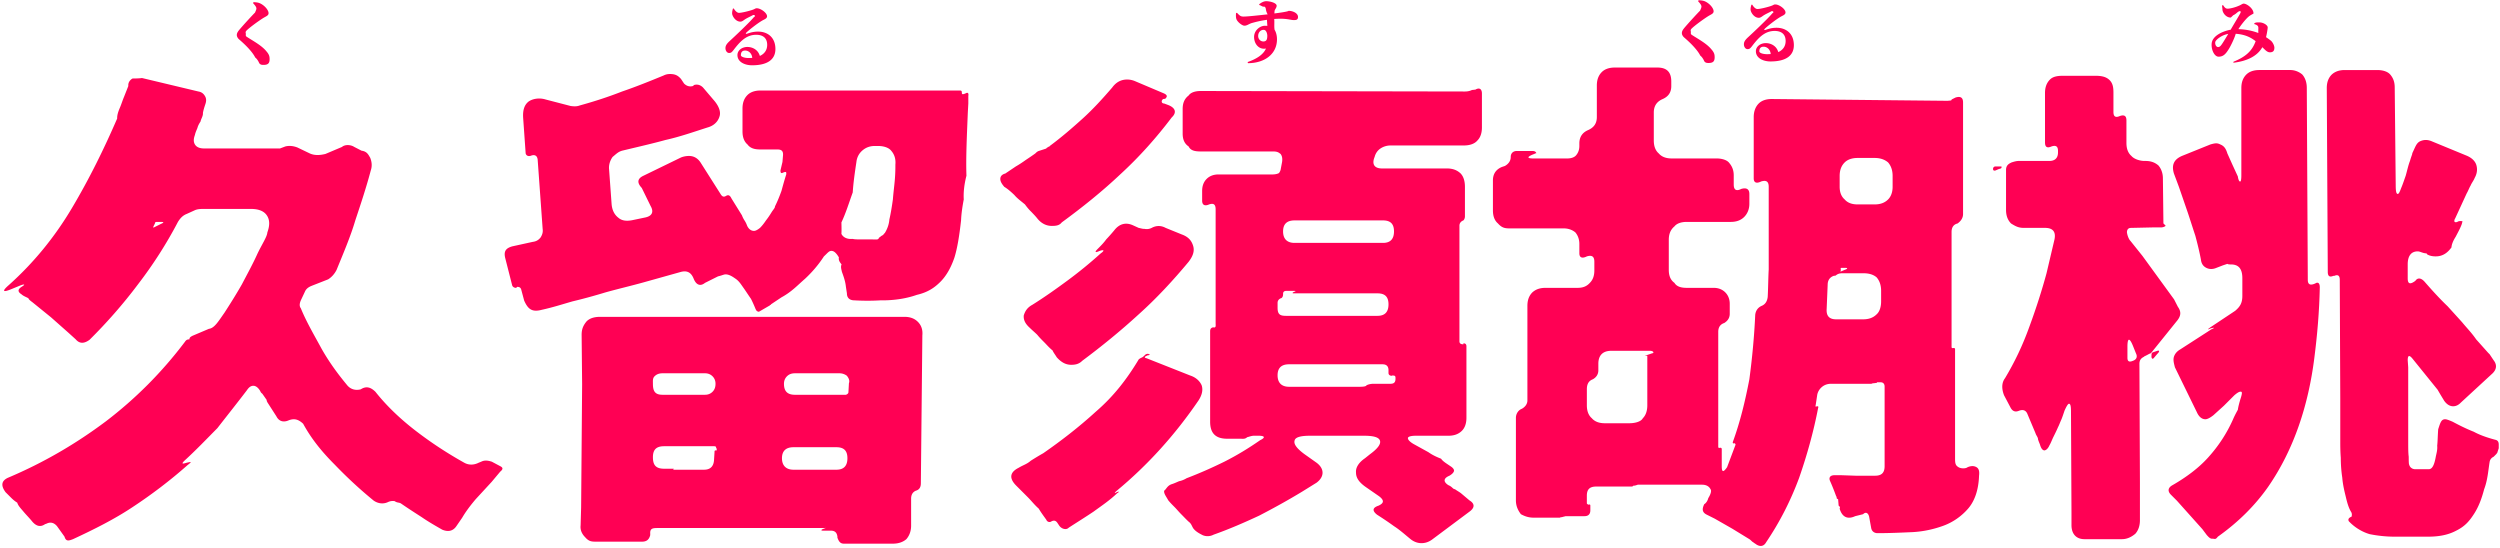 <svg xmlns="http://www.w3.org/2000/svg" width="1301" height="285"><path fill-rule="evenodd" fill="#FF0054" d="M1280.534 209.601c-1.3 1.3-2.6 1.82-3.899 1.82-1.82 0-3.38-1.04-4.68-2.86-.78-1.3-2.08-3.38-3.405-5.72l-13.235-16.38c-1.56-1.82-2.34-1.56-2.34 1.04l.26 3.64v38.739c0 3.38 0 5.98.26 7.8 0 1.82 0 3.92.26 4.16.395 1.56 1.795 2.34 3.12 2.34h7.02c1.82 0 2.86-2.08 3.64-6.24.26-1.56 1.015-3.64.78-5.98.26-2.34.26-5.2.52-8.58 1.115-3.38 1.56-5.2 3.64-5.2.78 0 2.08.52 3.899 1.3 3.38 1.82 7.02 3.64 10.966 5.2 3.334 1.82 7.234 3.12 11.134 4.16 1.3.26 1.82 1.04 1.866 2.34v2.08l-.826 2.54c0-.2-.26.32-.52.58l-1.3 1.3c-1.04.52-1.82 1.3-2.08 2.6-.78 4.94-1.074 9.62-2.86 14.3-1.3 4.939-2.86 9.099-5.2 12.739-2.34 3.64-4.614 6.5-9.36 8.84-3.899 2.08-8.579 3.12-14.559 3.12h-17.68c-4.42 0-8.84-.52-12.74-1.3-3.665-1.04-7.799-3.38-10.919-6.76-.52-1.04.064-1.82 1.464-2.34.096-.52.356-1.3-.164-2.34-1.3-2.08-2.08-4.68-2.86-8.059-.78-3.12-1.56-6.5-1.82-9.88-.52-3.38-.78-7.02-.78-10.4-.26-3.38-.26-6.24-.26-8.58V207.1l-.26-61.458c0-2.34-1.04-2.86-2.86-2.08h-.52c-1.82.78-2.86.26-2.86-2.08l-.52-95.678c0-2.86.78-5.2 2.6-7.02 1.704-1.56 3.9-2.34 6.76-2.34h16.899c2.86 0 5.435.78 6.76 2.34 1.56 1.82 2.34 3.9 2.34 6.76l.52 50.959c0 2.86.26 4.42 1.04 4.42.575 0 1.04-1.04 1.82-3.12.78-1.82 1.56-4.16 2.34-6.373.78-2.727 1.3-5.327 2.215-7.667.645-2.34 1.4-3.9 1.165-3.933 1.635-3.347 2.08-5.167 3.9-6.207 2.135-1.04 4.16-1.04 6.5 0l17.679 7.28c2.6 1.04 4.42 2.6 5.2 4.68.78 2.34.52 4.68-.78 7.02-.474 1.3-1.56 2.6-2.08 3.9-.78 1.3-1.3 2.86-2.08 4.16l-5.98 13c-.52.78-.52 1.56-.26 1.82s1.04.26 1.82-.26c.906-.26 1.56-.26 2.306 0-.226.26-.226 1.04-.746 2.197-.654 1.702-1.82 3.782-2.86 5.8-1.04 1.622-2.08 3.702-2.184 5.522-2.235 3.12-4.835 4.68-8.215 4.68-1.56 0-3.12-.26-4.42-1.04l-.365-.52c-1.975-.042-3.275-1.04-4.575-1.04-3.38 0-5.2 2.34-5.2 6.76v7.28c0 2.86 1.175 3.38 3.975 1.3 1.225-1.82 3.045-1.56 4.865.52 3.64 4.16 7.54 8.518 11.96 12.74 2.599 2.86 5.199 5.719 7.539 8.319 2.34 2.86 4.94 5.46 7.28 8.869l6.24 6.991.78.78 2.08 3.12c1.82 2.34 1.56 4.68-.52 6.76l-16.64 15.34zm-84.238 11.959c-3.9 11.18-9.1 21.84-15.859 31.64-6.76 9.699-15.6 18.539-26.26 26.079-1.04 1.311-1.207 1.3-2.607 1.04-1.4.271-2.333-1.04-3.113-1.82l-2.34-3.12-13.259-14.82-3.12-3.119c-1.82-1.82-1.56-3.64.78-4.94 7.279-4.16 13.852-9.1 18.719-14.56a74.408 74.408 0 0012.74-19.5c.78-1.82 1.3-2.84 2.593-5.2.267-1.819.787-3.639 1.307-5.459.78-2.34 1.04-3.64.52-3.9-.78-.26-1.82.26-3.64 1.82l-5.46 5.46-5.46 4.939c-1.667 1.3-3.12 2.08-4.16 2.08-1.82 0-3.38-1.3-4.42-3.64l-11.439-23.399c-.438-1.82-1.04-3.64-.52-5.46.52-1.56 1.56-2.86 3.379-3.9l16.12-10.4c1.82-.78 1.82-1.04-.26-.52-1.82.78-2.08.78-.26-.52l12.893-8.579c2.447-2.08 3.747-3.942 3.747-7.8v-9.1c0-5.2-2.08-7.242-5.98-7.242-.78 0-1.3 0-1.82-.298l-2.34.78-3.38 1.3c-1.82.78-3.64.78-5.2 0s-2.6-2.08-2.86-4.42c-.78-4.16-1.82-8.32-2.86-12.22-1.3-3.9-2.6-8.059-3.9-11.959l-4.679-13.573-2.6-6.967c-1.3-4.42 0-7.28 4.159-9.1l14.82-5.98c2.693-.78 3.64-.78 5.2 0 1.893.78 2.86 2.08 3.64 4.647l2.6 5.8 2.853 6.193c.267 1.82.787 2.86 1.307 2.6.26 0 .52-1.04.52-3.12V45.804c0-2.86.78-5.2 2.6-7.02 1.56-1.56 3.9-2.34 6.76-2.34h16.203c1.996 0 4.336.78 6.156 2.34 1.56 1.82 2.34 4.16 2.34 7.02l.52 99.838c0 2.34 1.184 3.12 3.984 1.82 1.216-.78 2.256-.26 2.256 2.08-.26 12.678-1.3 24.699-2.86 36.919-1.56 12.22-4.16 23.92-8.06 35.099zm-15.045-194.332c-1.331 0-2.375-1.116-3.923-2.664-2.664 4.68-7.955 7.235-15.082 8.099l.054-.54c6.065-2.447 9.629-5.363 11.536-10.69-2.159-1.692-5.147-3.492-10.366-3.852-.81 2.88-3.132 7.343-3.888 8.387-1.62 2.556-2.915 3.528-5.039 3.528-2.16 0-3.852-3.564-3.6-6.768.288-3.995 5.544-6.479 9.899-7.271 1.872-3.239 4.679-7.811 5.075-8.711.36-.755 0-1.115-.684-.863-.935.359-1.493 1.331-2.987 2.015-.54.432-1.26 1.242-1.386 1.242-2.646 0-4.31-2.754-4.31-4.193 0-.792-.279-1.548-.099-2.196l.432-.072c.719 1.08 1.259 1.836 2.339 1.836 1.404 0 4.158-.756 5.508-1.368 1.511-.54 2.159-1.26 2.879-1.26 1.548 0 5.112 2.484 5.112 5.093 0 .234-1.62.774-2.88 1.962-1.404 1.296-3.528 3.924-5.003 6.227 4.283.144 7.523.936 10.402 2.016-.072-1.008 0-1.908 0-2.52 0-.485-.036-.971-.504-1.367-.36-.324-.864-.54-1.584-.756l-.036-.396c.756-.576 1.764-.486 2.736-.486 1.98 0 4.248 1.44 4.248 2.573 0 .684-.18 1.62-.288 2.304a30.17 30.17 0 01-.576 2.808 28.132 28.132 0 012.627 1.908c.972.899 1.764 2.627 1.728 3.671-.036 1.476-.648 2.304-2.34 2.304zm-28.436-5.327c-.18 1.619.72 2.591 1.44 2.591s1.224-.324 2.052-1.548c.863-1.259 2.375-3.779 3.275-5.291-3.383.54-6.479 2.997-6.767 4.248zm-28.017 96.441h-4.16l-11.7.26c-1.3 0-2.08.78-2.08 2.34.26 1.82 1.04 3.678 1.82 4.42l6.24 7.8 16.462 22.62 1.997 3.9c1.82 2.538 1.56 4.679-.259 7.019l-13.78 17.109c-1.04.311-2.08 1.091-3.38 1.611l-.26.26c-1.56.78-2.34 1.82-2.34 3.64l.26 61.619v19.759c0 2.86-.78 5.2-2.34 7.02-1.82 1.56-4.16 2.871-7.02 2.871h-19.499c-4.42 0-6.76-2.871-6.76-7.291v-6.5l-.26-52.519c0-2.859-.26-4.159-1.04-4.159-.52 0-1.3 1.3-2.34 3.639-.52 1.56-1.04 3.12-1.56 4.42-.609 1.3-1.3 3.22-1.82 4.16-.78 1.82-1.56 3.38-2.34 4.94-.78 1.56-1.3 3.12-2.08 4.42-.78 1.82-1.82 2.6-2.6 2.7-1.04 0-1.82-1.14-2.34-2.96-.26-.78-.78-1.82-1.04-2.86.011-1.04-1.04-2.08-1.3-3.12l-4.16-9.88c-.78-2.08-2.34-2.6-4.42-1.82-1.82.78-3.38.44-4.509-1.82l-3.291-6.239c-1.3-3.38-1.3-6.5.52-8.891 4.94-8.269 9.1-16.849 12.74-26.989 3.64-9.879 6.5-18.979 8.84-27.559l4.16-17.68c.78-3.9-.78-5.98-4.94-5.98h-10.92c-2.86 0-4.309-.78-6.76-2.302-1.82-1.857-2.6-4.197-2.6-7.057v-20.8c0-1.82.78-2.86 2.34-3.64l.52-.26c1.04-.313 2.34-.78 3.9-.78h15.86c2.86 0 4.42-1.56 4.42-4.42v-.78c0-2.34-1.04-3.12-3.38-2.34-2.34 1.04-3.38.26-3.38-2.08V48.404c0-2.86.78-5.2 2.6-7.02 1.56-1.56 3.9-1.944 6.76-1.944h16.899c2.86 0 5.2.384 7.02 1.944 2.082 1.82 2.34 4.16 2.34 7.02v9.88c0 2.34 1.04 3.12 3.38 2.08 2.34-.78 3.38 0 3.38 2.34v11.699c0 2.86.78 5.2 2.6 6.76 1.56 1.82 4.782 2.6 6.76 2.6h.52c2.86 0 4.94.78 6.76 2.34 1.56 1.82 2.34 4.197 2.34 6.76l.26 22.62v.78l1.142 1.157c0 .402-1.402.922-2.182.922zm-17.68 67.859c0 2.009 1.04 2.34 2.86 1.56 1.56-.52 2.602-1.82 1.56-3.9l-1.56-3.9c-1.82-4.42-2.86-4.16-2.86.52v5.72zm-68.638-97.498c-.78.26-1.3 0-1.3-.78s.52-1.3 1.3-1.3h1.819c1.491 0 1.3 0 1.3.26s.191.78-1.3 1.04l-1.819.78zm-14.306 176.016c-3.38 3.9-7.799 7.02-12.739 8.84-4.94 1.82-10.66 3.12-16.64 3.38-5.98.26-11.96.52-17.68.52-1.82 0-3.12-1.04-3.38-2.86l-1.04-5.72c-.52-2.08-1.82-2.6-3.145-1.289l-4.134 1.029c-3.9 1.82-6.76.52-8.06-3.9 0-.26.604-.78-.52-1.56l-.276-3.38c-.764-.26-.764-.52-.764-.78 0-.259 0-.519-.26-.779-1.04-2.86-2.08-5.46-3.12-7.8-.78-1.62-.26-3.02 2.08-3.12h3.64l7.54.26h10.139c3.38 0 4.94-1.56 4.94-4.94v-41.41c0-1.489-.78-2.269-2.08-2.269h-1.82l-.105.26c-1.455.26-1.975.26-2.235.26-.26.26-.78.26-1.04.26h-20.539c-1.82 0-3.38.52-4.68 1.56-1.3 1.04-2.34 2.6-2.6 4.42l-.78 5.2c-.26.779 0 .779.78.52.52 0 .78.259.52.779-2.34 12.22-5.72 24.44-9.88 36.4-4.42 11.959-10.14 23.139-17.159 33.539-1.3 2.34-3.38 2.6-5.72.78-.52-.26-1.04-.78-1.56-1.04-.52-.52-1.04-1.04-1.487-1.3l-8.913-5.46-9.1-5.2-4.16-2.08c-2.6-1.3-2.427-3.12-1.3-5.46 1.04-.589 1.82-1.989 2.08-3.12 1.3-2.079 1.82-3.899 1.193-4.659-.933-1.84-2.753-2.36-4.4-2.36h-33.452l-.78.26c-.78.26-1.3.26-1.56.26-.26.44-.78.44-1.04.44h-18.2c-3.38 0-4.939 1.38-4.939 4.76v3.899c0 .52.791.78 1.039.78.52-.26.78 0 .78.52v2.34c0 2.08-1.04 3.12-3.119 3.12h-9.88c.371 0-1.04.26-1.82.52-.26 0-.609 0-1.04.26h-13.52c-2.86 0-4.849-.78-6.76-1.809-1.82-2.351-2.6-4.691-2.6-7.2V217.4c0-1.8 1.04-3.9 3.12-4.68 1.82-1.04 2.86-2.599 2.86-4.31v-49.248c0-2.86.78-5.2 2.6-7.02 1.731-1.56 3.9-2.34 6.76-2.34h16.64c2.6 0 4.68-.582 6.499-2.6 1.56-1.56 2.34-3.64 2.34-6.5v-4.482c0-2.798-1.3-3.578-3.899-2.798-2.6 1.3-3.9.52-3.9-1.602v-4.898c0-2.34-.78-4.42-2.08-5.98-1.56-1.3-3.64-2.08-5.98-2.08h-27.56c-2.86 0-4.489-.042-6.76-2.599-1.819-1.56-2.599-3.9-2.599-6.76v-15.6c0-3.38 1.56-5.72 4.679-7.02l1.56-.52c1.82-1.04 3.031-2.6 3.031-4.68 0-2.08 1.4-3.12 3.209-3.12h7.8c1.3 0 2.08.26 2.34 1.267.26-.487-.349.033-1.82.553-3.12 1.3-3.12 2.08.26 2.08h17.68c1.82 0 3.731-.52 4.68-1.82 1.04-1.3 1.56-2.86 1.56-4.68v-1.3c0-3.38 1.56-5.719 4.679-7.019 2.86-1.3 4.42-3.38 4.42-6.76v-16.38c0-2.86.78-5.2 2.6-7.02 1.56-1.56 3.9-2.34 6.76-2.34h22.1c4.94 0 7.28 2.34 7.28 7.28v2.34c0 3.38-1.56 5.46-4.42 6.76-3.12 1.3-4.68 3.64-4.68 7.02v14.559c0 2.86.78 5.2 2.6 6.76 1.56 1.82 3.9 2.6 6.76 2.6h23.399c2.6 0 5.373.78 6.5 2.34 1.56 1.82 2.34 3.9 2.34 6.5v4.68c0 2.86 1.3 3.64 3.9 2.34 2.6-.78 4.233 0 4.233 2.6v5.2c0 2.86-1.113 5.2-2.673 6.76-1.82 1.82-4.16 2.6-7.02 2.6h-22.88c-2.86 0-5.199.78-6.417 2.339-2.162 1.82-2.942 4.16-2.942 7.02v15.6c0 2.86.78 5.2 2.942 6.76 1.218 2.018 3.557 2.6 6.417 2.6h14.04c2.34 0 4.42.78 5.98 2.34 1.56 1.56 2.34 3.64 2.34 5.98v5.2c0 2.079-1.04 3.639-2.86 4.778-2.08.681-3.12 2.241-3.12 4.581v59.799c0 .52.26.78 1.04.52.52 0 .78.26.78.78v8.84c0 3.12.78 3.38 2.773.52l4.4-11.7c0-.52-.413-.78-.673-.78-.52.26-.78 0-.78-.52 3.9-10.66 6.5-21.579 8.653-32.759 1.487-11.18 2.527-22.171 3.047-33.539.26-2.34 1.56-3.9 3.38-4.68 1.82-.78 2.86-2.34 3.12-4.68.26-4.94.26-9.62.52-14.3V97.23c0-2.807-1.3-3.587-3.9-2.807-2.6 1.3-3.9.52-3.9-1.593V60.884c0-2.644.78-5.2 2.6-7.02 1.56-1.56 3.9-2.34 6.759-2.34l89.699.916h2.08c.78-.136 1.975 0 1.82-.656l2.079-1.04c2.6-.78 3.9 0 3.9 2.6v57.979c0 2.08-1.04 3.64-2.86 4.977-2.08.483-3.119 2.042-3.119 4.382v59.799c0 .619.259.78 1.039.619.52 0 .78.161.78.681v57.199c0 2.62.52 3.38 1.82 4.16 1.3.78 3.706.78 4.68 0 1.82-.78 3.38-.78 4.68 0 1.3.78 1.56 2.34 1.3 4.42-.26 7.54-2.34 13.259-5.72 17.159zm-165.616-82.158h-20.02c-4.42 0-6.76 2.34-6.76 6.76v3.38c0 2.08-1.04 3.64-2.86 4.68-2.08.78-3.119 2.34-3.119 5.229v8.291c0 2.859.779 5.199 2.599 6.759 1.56 1.82 3.9 2.6 6.76 2.6h12.74c2.86 0 6.082-.78 7.02-2.6 1.56-1.56 2.34-3.9 2.34-6.759v-25.74h-1.3l3.822-1.3c1.118-.051.858-1.3-1.222-1.3zm95.678-38.999c-2.08.78-3.12 2.34-3.12 4.68l-.52 12.48c-.26 3.639 1.3 5.459 4.94 5.459h14.039c2.86 0 5.2-.78 7.02-2.599 1.56-1.362 2.34-3.9 2.34-6.76v-5.46c0-2.86-.78-5.2-2.34-7.02-1.82-1.56-4.16-2.142-7.02-2.142h-10.399c-1.3 0-2.6.062-3.9 1.22l-1.04.142zm3.9-2.34l1.82-.78c.78-.26 1.3-.52 1.3-.78s-.52-.26-1.3-.26h-1.56c-.78 0-.436.26-.436 1.04s-.604 1.04.176.78zm26.779-49.659c0-2.86-.78-5.2-2.34-7.02-1.82-1.56-4.16-2.34-7.02-2.34h-8.839c-2.86 0-5.2.78-6.76 2.34-1.82 1.82-2.6 4.16-2.6 7.02v5.667c0 2.653.78 4.993 2.6 6.553 1.56 1.82 3.9 2.6 6.76 2.6h8.839c2.86 0 5.2-.78 7.02-2.6 1.56-1.56 2.34-3.9 2.34-6.553v-5.667zM918.55 15.601c.971-.252 2.951-1.152 5.939-1.152 4.967 0 9.035 2.988 9.035 9.071 0 5.04-3.564 8.459-12.167 8.459-3.617 0-7.595-1.629-7.595-5.327 0-2.412 2.34-4.212 5.183-4.212 2.376 0 5.472 1.224 6.48 4.68 2.735-1.26 3.815-3.42 3.815-5.759 0-3.204-1.8-5.256-5.75-5.256-5.228 0-8.576 3.78-11.636 7.775-1.043 1.368-1.475 1.728-2.519 1.692-.972-.036-1.908-1.188-1.8-2.772.072-1.151.756-2.123 2.16-3.419 2.411-2.196 10.51-9.827 12.598-12.419 1.197-.692.288-1.259-.36-1.151-1.44.819-3.167 1.511-4.463 2.411-.684.468-1.332 1.044-2.196 1.044-2.484 0-4.284-2.916-4.284-4.319 0-.837.144-1.512.432-2.484l.432-.036c.684 1.224 1.764 2.268 2.7 2.268 1.26 0 4.643-.792 6.731-1.476 1.845-.576 1.656-.909 2.556-.909 2.016 0 5.327 2.385 5.327 4.184 0 1.188-1.512 1.62-2.663 2.304-2.664 1.584-6.912 4.968-8.135 6.191-.468.468-.216.72.18.612zm-.756 8.711c-1.404 0-2.232.684-2.232 2.448 0 .72 1.692 1.44 4.067 1.44.648 0 1.26-.036 1.836-.072-.135-2.196-1.764-3.816-3.671-3.816zm-27.145 1.404c1.511 1.728 1.655 2.772 1.655 4.104 0 1.97-.72 2.951-3.095 2.951-.639 0-2.052.099-2.556-1.476-.468-.828-.9-1.619-1.836-2.375-1.26-2.52-4.175-5.796-8.315-9.359-.864-.72-1.26-1.656-1.26-2.304 0-.792.288-1.476 1.116-2.52 1.98-2.411 7.091-7.955 8.351-9.187.504-1.179.72-1.611.72-2.151 0-.864-.972-1.908-1.764-2.808l.288-.468c1.26.036 2.484.18 3.456.648 2.484 1.188 4.355 3.6 4.355 5.076 0 1.331-1.367 1.619-3.095 2.735-2.736 1.764-6.731 4.716-8.279 6.227-.9.864-.45 1.368-.45 1.836 0 .54-.234 1.044.486 1.512 3.311 2.16 7.811 4.535 10.223 7.559zM761.834 75.703h-38.219c-1.82 0-3.64.52-5.2 1.56s-2.6 2.6-3.065 4.42c-1.615 3.9 0 5.98 3.845 5.98h33.8c2.859 0 5.199.78 7.145 2.637 1.434 1.523 2.214 3.863 2.214 6.93v15.393c0 1.04-.52 1.82-.814 2.08-1.4.52-2.046 1.597-2.046 2.717v60.201c0 1.04.646 1.56 2.046 1.56l.034-.52c1.04 0 1.56.52 1.56 1.56V217.4c0 2.86-.78 5.2-2.34 6.76-1.82 1.82-4.16 2.6-7.019 2.6h-16.9c-2.6 0-3.9.44-4.16 1.04-.26.78.78 2.08 3.12 3.38l7.54 4.16c1.82 1.3 3.9 2.34 6.575 3.38.965 1.48 3.045 2.6 4.865 3.9 1.299.78 2.079 1.82 1.819 2.6-.26.78-1.039 1.56-2.339 2.34-3.12 1.3-3.38 3.12-.52 4.94 1.975.78 2.339 2.1 3.379 2.08 1.04.78 2.08 1.3 3.12 2.08l4.42 3.73c2.86 1.729 2.86 3.809 0 5.889l-19.499 14.56c-1.82 1.3-3.64 1.82-5.46 1.82-2.08 0-4.16-.78-5.98-2.34-2.86-2.34-5.46-4.68-8.32-6.5-2.86-2.08-5.98-4.16-8.84-5.98-2.6-2.08-2.34-3.64.78-4.68 2.86-1.3 3.12-2.769.26-4.939l-6.76-4.68c-3.379-2.34-5.199-4.68-5.199-7.54-.26-2.6 1.3-5.2 4.679-7.54l2.6-2.08c3.9-2.86 5.72-5.2 5.2-7.02-.52-1.82-3.38-2.6-8.32-2.6h-28.079c-4.94 0-7.8.78-8.06 2.6-.52 1.82 1.3 4.16 5.2 7.02l6.24 4.42c2.08 1.56 3.12 3.38 3.12 5.2 0 1.82-1.04 3.64-3.12 5.2l-7.54 4.68c-7.28 4.419-14.82 8.579-22.359 12.479-7.8 3.64-15.6 7.02-23.66 9.88-1.82.951-3.9 1.04-5.72.26-1.487-.78-3.64-1.82-4.94-3.64-.78-1.3-.947-2.34-2.347-3.38-1.4-1.3-2.593-2.6-3.893-3.9-1.299-1.3-2.339-2.6-3.379-3.64-1.3-1.3-2.34-2.34-3.38-3.64-.938-1.819-2.34-3.379-2.08-4.939 1.142-.76 1.56-2.6 3.9-3.38 1.642-.52 2.6-1.04 3.899-1.56 1.3-.26 2.6-.78 3.9-1.56 6.833-2.6 13.26-5.46 19.76-8.66 6.5-3.3 12.48-6.94 18.46-11.1 3.213-1.56 2.08-2.34-.78-2.34h-2.34c-1.3 0-2.267.44-3.64.78-1.04 1.06-2.34.78-3.64.78h-6.76c-5.98 0-8.84-2.86-8.84-8.84v-47.059c0-1.3.52-1.82 1.56-2.08 1.653.469 1.3-1.04 1.3-2.08v-59.278c0-2.6-1.04-3.38-3.38-2.6-2.34 1.04-3.64.26-3.64-1.953v-5.067c0-2.6.78-4.68 2.34-6.24 1.56-1.56 3.64-2.34 6.24-2.34h28.339c.78 0 2.244-.26 2.6-.52.52.037 1.04-1.04 1.3-1.82l.78-4.16c.26-1.82 0-3.12-.78-4.16-1.04-.78-1.656-1.3-3.9-1.3h-37.699c-2.86 0-5.2-.393-6.247-2.6-2.333-1.56-3.113-3.9-3.113-6.759v-12.74c0-2.86.78-5.2 3.113-7.02 1.047-1.56 3.387-2.34 6.247-2.34l137.537.26c1.3 0 2.6-.26 3.64-.78l1.82-.204c2.34-1.356 3.38 0 3.38 2.024v17.68c0 2.86-.78 5.199-2.34 6.759-1.514 1.82-4.16 2.6-7.02 2.6zm-90.998 125.578h36.66c1.299 0 3.454-.071 3.639-.78 1.04-.52 2.34-.78 3.64-.78h8.84c1.82 0 2.6-.78 2.6-2.6v-.52c0-1.04-.52-1.191-1.56-1.191l-.52.151c-.185 0-1.56-.151-1.56-1.461v-1.399c0-2.08-1.04-3.12-3.12-3.12h-48.619c-3.9 0-5.98 1.82-5.98 5.72 0 3.9 2.08 5.98 5.98 5.98zm-4.42-46.019c-1.04.52-1.56 1.3-1.56 2.34v2.6c0 3.418 1.3 4.159 4.304 4.159h47.695c3.9 0 5.72-2.079 5.72-5.979s-1.82-5.72-5.72-5.72h-43.419c-1.04 0-1.04-.26 0-.78 1.04-.26 1.04-.52-.26-.52h-3.64c-1.3 0-1.82.52-1.82 1.56v.26c0 1.04-.52 2.018-1.3 2.08zm1.3-34.84c0 3.9 2.08 5.98 5.98 5.98h46.019c3.9 0 5.72-2.08 5.72-5.98 0-3.899-1.82-5.719-5.72-5.719h-46.019c-3.9 0-5.98 1.82-5.98 5.719zm5.571-109.968c-1.835 0-3.851-1.08-10.186-.576.189 1.764-.108 3.78.189 5.615.819 1.296 1.251 3.132 1.251 4.932 0 7.919-6.696 12.445-15.083 12.454l-.216-.576c4.428-1.548 8.135-3.743 9.575-7.055-3.671.72-6.191-2.412-6.191-6.011 0-3.456 3.114-5.831 5.624-5.831.315 0 1.44.036 1.287.108-.072-.864-.144-2.016-.216-3.204-3.635.504-6.101 1.188-7.811 1.656-1.764.54-2.52 1.404-3.923 1.404-1.197 0-3.852-2.052-4.248-3.708-.216-.9-.18-1.98-.108-2.808l.468-.216c1.512 1.62 2.016 1.944 3.276 1.98 1.656.072 8.405-.684 12.715-1.152-.729-1.224-.873-2.303-.981-2.951-.108-.576-.288-.828-.864-1.116-.648.351-1.547-.576-2.519-.792l-.036-.396c.936-.756 2.303-1.584 3.635-1.584 2.34 0 5.445 1.008 5.445 2.34 0 1.143-.981 1.908-1.089 2.772-.036.531-.072.719-.072 1.259 6.947-.864 7.631-1.367 7.343-1.367 2.268 0 4.931 1.223 4.931 3.167 0 1.512-.9 1.656-2.196 1.656zm-15.694 5.075c-1.619 0-2.843 1.332-2.843 3.24 0 1.404 1.044 2.808 2.699 2.808 1.656 0 2.052-1.116 2.052-2.988 0-.819-.396-3.06-1.908-3.06zM618.577 136.22c-8.059 9.682-16.639 18.98-25.999 27.362-9.36 8.579-19.24 16.639-29.379 24.179-1.82 1.849-3.9 2.08-5.72 2.08-2.86 0-5.2-1.3-7.54-3.9-.78-1.3-1.82-2.6-2.149-3.531-2.011-1.669-3.051-2.969-4.351-4.269-1.3-1.3-2.6-2.6-3.64-3.9-1.3-1.3-2.6-2.34-3.9-3.64-2.34-2.08-3.38-4.16-3.12-6.499.611-1.882 1.56-3.9 4.42-5.46 6.24-3.9 12.48-8.32 18.46-12.74s11.699-9.1 17.159-14.04c2.08-1.442 1.82-2.08-.52-1.3-2.34 1.04-2.86.78-1.04-1.04 1.56-1.56 3.12-3.12 4.42-4.94 1.3-1.362 2.86-3.12 4.16-4.68 2.6-3.379 5.98-4.419 9.88-2.6l2.862 1.3c1.4.26 1.818.52 3.118.52 1.3.26 2.6 0 3.64-.52 2.34-1.3 4.94-1.3 7.28 0l8.319 3.38c3.633 1.3 5.2 3.38 5.98 5.98.78 2.6 0 5.2-2.34 8.258zm-35.359-45.697c-9.62 9.1-20.019 17.42-30.679 25.22-1.3 1.677-3.12 1.819-5.2 1.819-2.86 0-5.46-1.299-7.54-3.899-1.04-1.3-2.08-2.34-3.12-3.433-1.3-1.247-2.34-2.547-3.289-3.847-2.171-1.82-3.991-3.083-5.551-4.94-1.649-1.56-3.38-3.12-5.2-4.213-1.3-1.507-2.08-2.807-2.08-4.107 0-1.3.78-2.34 2.6-2.823l5.46-3.677c1.82-1.04 3.38-2.08 5.2-3.38 1.56-1.04 3.12-2.08 4.94-3.38.52-.52 1.04-1.04 1.82-1.3l3.9-1.263c.26-.557.78-.557 1.04-.817.26-.26.871-.26.78-.52 5.98-4.42 11.7-9.359 17.16-14.299 5.459-4.94 10.399-10.4 15.339-16.12 2.08-2.86 4.68-4.16 7.8-4.16 1.3 0 2.6.26 3.9.78l15.34 6.5c1.56.78 1.82 1.56.52 2.736l-1.04.124c-1.138.78-1.04 2.316.52 2.34l2.08.78c3.38 1.3 4.862 3.64 1.82 6.5-8.06 10.659-16.9 20.539-26.52 29.379zM503.914 53.84l-.26 4.704c-.52 12.739-1.04 23.659-.714 32.886-1.106 4.293-1.626 8.453-1.4 12.353-.746 3.9-1.266 7.54-1.4 10.92-.906 8.059-1.946 14.559-3.506 19.499-1.819 5.2-4.159 9.36-7.279 12.48-3.12 3.12-6.605 5.46-12.22 6.76-4.94 1.758-11.44 2.978-18.98 2.86-4.42.26-8.84.26-13.519 0-2.276 0-3.9-1.102-3.9-3.64l-.52-3.38c-.26-2.6-1.04-4.94-1.82-7.082l-.26-.718c-.26-1.3-.78-2.6-.176-3.9-1.124-1.3-1.644-2.34-1.4-3.64-1.4-2.34-2.584-3.38-3.884-3.38-1.3 0-1.916 1.04-3.9 2.86-2.86 4.42-6.24 8.32-9.88 11.7-3.9 3.38-6.936 6.76-12.22 9.62l-5.46 3.64v.26h-.519v.26l-5.72 3.318c-.78 0-1.3-.458-1.56-.978l-.26-.52c-.52-1.3-1.3-3.12-2.34-5.2-1.3-1.82-2.6-3.9-3.9-5.72-1.3-1.82-2.347-3.64-4.42-4.94-1.82-1.3-3.38-2.08-4.94-2.08-.78 0-2.08.638-3.9 1.04l-6.76 3.38c-2.527 2.018-4.68 1.04-5.98-2.34-1.3-3.12-3.38-4.16-6.5-3.38l-19.499 5.46c-6.5 1.82-13.26 3.38-19.76 5.2-5.98 1.82-11.699 3.38-17.159 4.68-5.46 1.56-10.209 3.12-16.12 4.42-4.94 1.3-7.089-.26-9.1-4.822l-1.56-5.838c-.26-.78-.78-1.3-2.08-1.3l-.52.52c-1.04 0-1.82-.52-2.08-1.3l-3.64-14.3c-.78-3.38.26-5.002 3.64-5.98l10.66-2.34c1.991-.26 3.12-1.04 4.16-2.34.78-1.3 1.3-2.6 1.04-4.42l-2.6-36.139c-.26-1.82-1.3-2.6-3.12-2.08-1.82.78-2.86 0-3.12-1.073l-1.3-18.426c-.26-3.9.52-6.76 2.86-8.58 2.08-1.424 5.471-2.08 8.84-1.04l13 3.38c1.82.26 3.38.26 4.68-.26 7.539-2.08 14.819-4.42 22.099-7.28 7.02-2.384 14.642-5.46 21.58-8.32 1.04-.52 2.08-.78 3.38-.78 2.682 0 4.16.78 5.719 2.6l1.56 2.34c1.3 1.3 2.86 1.82 4.68 1.3l.52-.52c1.82-.52 3.38 0 4.68 1.3l5.98 7.02c2.34 2.86 3.38 5.72 2.6 8.06-.78 2.6-2.86 4.816-6.24 5.72-7.28 2.34-14.559 4.886-21.839 6.499-6.578 1.82-14.56 3.64-22.1 5.46-2.34.52-3.278 1.56-5.46 3.38-1.3 1.82-2.08 4.16-1.82 6.5l1.3 17.94c.26 3.38 1.56 5.72 3.64 7.28 1.82 1.56 4.42 1.82 7.8 1.04l6.24-1.3c3.38-.78 4.42-2.86 2.6-5.98l-4.578-9.36c-2.702-2.86-2.182-4.94.938-6.373l19.499-9.487c1.3-.52 2.753-.78 4.153-.78 2.347 0 4.427 1.04 5.987 3.38l10.4 16.38c.78 1.3 1.56 1.82 2.86 1.04 1.3-.78 2.08-.26 2.86 1.337l5.46 8.803c.26.78.78 1.82 1.3 2.6s1.04 1.82 1.3 2.599c.78 1.82 2.08 2.86 3.64 2.86.78 0 1.82-.52 3.12-1.56 1.04-1.04 2.08-2.339 3.12-3.899 1.04-1.3 2.08-2.86 2.859-4.16.78-1.3 1.884-2.34 1.82-3.12 1.3-2.6 2.34-5.2 3.38-8.06.78-2.86 1.56-5.72 2.484-8.58.116-1.3 0-1.56-1.444-1.04-1.04.52-1.56.557-1.56-1.04l1.04-4.42.26-3.12c.26-2.34-.52-3.38-2.86-3.38h-8.839c-2.86 0-5.2-.483-6.76-2.6-1.82-1.56-2.6-3.9-2.6-6.759v-11.96c0-2.86.78-5.2 2.6-7.02 1.56-1.56 3.9-2.34 6.76-2.34h103.737c.78 0 1.04.26 1.04 1.04s.26 1.04 1.04.78l.78-.26c1.3-.78 1.82-.26 1.56 1.3v3.876zm-40.039 24.723c-1.325-1.82-4.16-2.6-7.02-2.6h-1.505c-2.655 0-4.735.78-6.555 2.34-1.819 1.56-2.859 3.64-3.119 5.98-.78 5.2-1.56 10.4-1.916 15.86-1.984 5.46-3.544 10.66-5.884 15.6.084 3.077.084 4.419 0 5.979.78 1.56 2.6 2.898 5.884 2.6.876.26 2.436.26 3.996.26h4.679l3.38.038c.78 0 1.3 0 1.56-.818.26-.26.78-.582 1.3-1.04.52-.26 1.04-.52 1.3-1.04l.52-.52c.78-1.3 2.055-3.64 2.34-7.019.78-3.38 1.3-6.76 1.82-10.4.26-3.64.78-7.28 1.04-10.66s.26-5.72.26-7.54c.26-2.86-.52-5.2-2.08-7.02zM388.55 17.601c.971-.252 2.951-1.152 5.939-1.152 4.967 0 9.035 2.988 9.035 9.071 0 5.04-3.564 8.459-12.167 8.459-3.617 0-7.595-1.629-7.595-5.327 0-2.412 2.34-4.212 5.184-4.212 2.375 0 5.471 1.224 6.479 4.68 2.735-1.26 3.815-3.42 3.815-5.759 0-3.204-1.8-5.256-5.75-5.256-5.228 0-8.576 3.78-11.636 7.775-1.043 1.368-1.475 1.728-2.519 1.692-.972-.036-1.908-1.188-1.8-2.772.072-1.151.756-2.123 2.16-3.419 2.411-2.196 10.51-9.827 12.598-12.419 1.197-.692.288-1.259-.36-1.151-1.44.819-3.167 1.511-4.463 2.411-.684.468-1.332 1.044-2.196 1.044-2.484 0-4.284-2.916-4.284-4.319 0-.837.144-1.512.432-2.484l.432-.036c.684 1.224 1.764 2.268 2.7 2.268 1.26 0 4.643-.792 6.731-1.476 1.845-.576 1.656-.909 2.556-.909 2.016 0 5.327 2.385 5.327 4.184 0 1.188-1.512 1.62-2.663 2.304-2.664 1.584-6.912 4.968-8.135 6.191-.468.468-.216.72.18.612zm-.756 8.711c-1.404 0-2.232.684-2.232 2.448 0 .72 1.692 1.44 4.067 1.44.648 0 1.26-.036 1.836-.072-.135-2.196-1.764-3.816-3.671-3.816zM255.94 250.68l-8.386 9.099c-2.86 3.38-5.2 6.5-7.02 9.62l-2.86 4.16c-1.82 2.86-4.419 3.38-7.539 2.08-3.64-2.08-7.28-4.16-10.66-6.5-3.64-2.34-7.28-4.68-10.66-7.02-1.04-.78-2.08-.329-3.38-1.3-1.3-.26-2.6 0-3.64.52-2.34 1.04-4.94.78-7.28-.78-7.019-5.719-13.779-11.959-20.279-18.719-6.5-6.5-12.076-13.24-16.476-21.32-2.504-2.34-4.584-2.86-7.444-1.82-2.86 1.3-5.2.52-6.5-2.08l-4.679-7.279c-.26-.78-.78-1.04-.167-.931l-2.433-3.489c-.26-.26-.78-.52-1.04-1.3-1.04-1.82-2.34-2.86-3.64-2.86-1.3 0-2.34.78-3.38 2.34-4.94 6.5-10.14 12.999-15.34 19.699-5.46 5.52-11.18 11.5-17.16 16.96-1.56 1.56-1.3 1.82 1.193 1.04 2.707-.6 2.707-.52.367 1.3-9.099 8.06-18.719 15.34-28.599 21.839-9.358 6.24-20.28 11.7-30.939 16.64-2.08.78-3.64 1.411-4.42-1.3l-3.9-5.46c-1.56-1.82-3.38-2.34-5.46-1.3l-.78.26c-2.86 2.011-5.2.52-7.02-1.82-1.3-1.56-2.86-3.12-4.16-4.68-1.3-1.56-2.86-3.12-3.269-4.68-1.671-1.04-2.711-2.08-3.491-2.859l-2.6-2.6c-2.16-2.94-2.679-5.72 1.3-7.54 18.46-7.8 35.36-17.68 50.959-29.38 15.34-11.699 29.12-25.479 41.079-41.339.52-.78 1.04-1.3 2.333-1.271.007-1.069.787-1.4 1.567-1.849l8.58-3.64c2.853-.311 4.94-3.9 8.06-8.319 2.86-4.42 5.98-9.36 9.1-14.82 2.86-5.46 5.72-10.66 8.06-15.86 2.34-4.94 5.033-8.84 5.2-11.18 1.3-3.64 1.3-6.499-.26-8.839-1.56-2.34-4.42-3.38-8.32-3.38H105.77c-2.253 0-3.553.26-4.593.78l-4.007 1.82c-1.973.78-3.272 2.08-4.572 4.16-5.98 11.439-13 22.359-20.8 32.499-7.8 10.4-16.38 20.118-25.208 28.859-2.871 2.08-5.211 2.08-7.2-.26l-3.731-3.38-9.1-8.06-9.62-7.799c-1.04-.78-2.08-1.56-2.149-2.142-1.4-.718-2.791-1.238-3.571-2.018-2.08-1.3-2.08-2.6 0-3.9 2.171-1.3 1.56-1.56-.52-.78l-4.42 1.82c-4.94 2.08-5.46 1.3-1.56-2.08 12.74-11.44 23.66-24.7 32.76-40.039 9.099-15.34 16.639-30.68 23.501-46.539-.102-1.82.678-3.9 1.458-5.72.78-1.82 1.3-3.64 2.08-5.46l2.262-5.72c-.182-1.82.858-3.12 2.158-3.9 1.3-.024 3.642-.024 4.94-.26l29.379 7.02c1.56.26 2.6 1.04 3.38 2.34.78 1.3.78 2.6.26 4.16s-1.04 3.12-1.3 4.68c.173 1.56-1.04 3.12-1.227 4.42-.853 1.3-1.373 2.34-1.633 3.38-.52 1.3-1.04 2.34-1.3 3.639-.78 2.08-.78 3.64 0 4.94.78 1.3 2.34 2.08 4.68 2.08h37.179c1.3 0 2.08 0 2.34.037l2.86-1.077c2.08-.52 4.16-.26 6.24.52l6.5 3.12c2.34 1.04 4.94 1.04 8.124.26l8.6-3.64c1.476-1.3 4.4-1.3 6.416 0l3.774 1.947c2.8.393 3.505 1.953 4.545 3.773.78 2.08 1.04 4.16.26 6.5-2.34 8.84-5.199 17.42-8.059 26-2.536 8.579-6.24 17.159-9.736 25.739-1.184 2.34-2.744 3.9-4.4 4.94l-8.6 3.38c-1.964.78-3.004 1.82-3.524 3.12l-2.08 4.42c-.78 1.82-.78 3.12 0 4.16 2.86 7.019 7.004 14.039 10.66 20.799 3.9 6.949 8.32 13 13.26 18.98 1.82 2.34 4.42 3.12 7.28 2.369 2.859-1.849 5.199-1.069 7.594 1.271 6.185 7.799 13.465 14.559 21.265 20.539 7.8 5.98 16.12 11.44 24.959 16.38 2.34 1.3 4.94 1.3 7.54 0l1.3-.52c1.56-.78 3.12-.78 5.526 0l4.4 2.34c1.514.78 1.514 1.56-.046 2.86l-4.354 5.2zM83.498 115.483h-1.82c-.78 0-1.04.26-1.04.78l-.78 1.559c-.26.998 0 .52.26.52l3.64-1.819c1.82-.78 1.56-1.04-.26-1.04zm55.151-88.767c1.511 1.728 1.655 2.772 1.655 4.104 0 1.97-.72 2.951-3.095 2.951-.639 0-2.052.099-2.556-1.476-.468-.828-.9-1.619-1.836-2.375-1.26-2.52-4.175-5.796-8.315-9.359-.864-.72-1.26-1.656-1.26-2.304 0-.792.288-1.476 1.116-2.52 1.98-2.411 7.091-7.955 8.351-9.187.504-1.179.72-1.611.72-2.151 0-.864-.972-1.908-1.764-2.808l.288-.468c1.26.036 2.484.18 3.456.648 2.484 1.188 4.355 3.6 4.355 5.076 0 1.331-1.367 1.619-3.095 2.735-2.736 1.764-6.731 4.716-8.279 6.227-.9.864-.45 1.368-.45 1.836 0 .54-.234 1.044.486 1.512 3.311 2.16 7.811 4.535 10.223 7.559zm163.77 237.483l.52-64.218-.26-25.74c0-2.86.78-4.831 2.6-7.02 1.559-1.56 3.899-2.34 7.101-2.34h158.255c2.86 0 5.2.78 7.02 2.6 1.82 1.82 2.6 4.16 2.34 7.02l-.78 76.959c0 2.08-.78 3.38-2.6 3.9-1.82.78-2.465 2.34-2.465 4.159v14.04c0 2.86-.915 5.2-2.475 7.02-1.82 1.56-4.16 2.34-7.02 2.34h-25.479c-1.82 0-2.616-1.04-3.38-3.12v-.52c-.26-2.08-1.3-3.12-3.38-3.12h-3.64c-.78 0-1.3 0-1.3-.26s.52-.52 1.3-.78c1.82-.78 1.56-.329-.26-.329h-86.578c-2.34 0-3.64.329-3.558 2.669v1.04c-.602 2.34-1.902 3.38-4.242 3.38h-23.4c-2.6 0-4.148.111-6.239-2.34-1.82-1.82-2.6-3.9-2.34-6.149l.26-9.191zm139.357-64.738c.584-1.56-.26-2.86-1.04-3.9a6.386 6.386 0 00-3.9-1.3h-23.14c-1.82 0-3.12.52-4.16 1.56s-1.56 2.34-1.56 3.9c0 3.9 1.82 5.72 5.72 5.72h26.52c.78-.26 1.3-.78 1.3-1.3l.26-4.68zm-28.86 44.979h22.36c3.9 0 5.72-2.08 5.72-5.98 0-3.9-1.82-5.72-5.72-5.72h-22.36c-3.756 0-5.98 1.82-5.98 5.72 0 3.9 2.224 5.98 5.98 5.98zm-67.336-.52h4.678c.26 0 .52 0 .26.26s-.26.26 0 .26h15.859c3.12 0 4.94-1.56 5.2-4.94l.26-4.16c0-.78 0-1.04 1.133-.94v-.88c-.613-.78 0-1.3-1.4-1.3h-25.99c-4.422 0-5.8 2.18-5.8 5.72 0 3.9 1.378 5.98 5.8 5.98zm-.782-38.479h22.099c1.56 0 2.86-.52 3.9-1.56s1.56-2.34 1.56-4.16c0-1.56-.52-2.86-1.56-3.9s-2.34-1.56-3.9-1.56h-22.099c-1.82 0-3.12.52-4.16 1.56s-.858 2.34-.858 3.9c0 3.9 1.118 5.72 5.018 5.72zm191.621 34.319c2.08-1.3 4.16-2.6 6.5-3.9 9.36-6.5 18.46-13.52 27.299-21.58 9.362-8.059 16.12-16.899 22.1-26.779.26-.78 1.662-1.3 1.56-1.3.78-.26 1.3-.78 1.82-1.3l.26-.26c.26-.26.78-.52 1.56-.52.26.26.862.26.862.52-.602.26-.862.26-1.122.26l-.52.26c-1.3.52-1.3 1.04 0 1.3l22.619 8.949c2.86.931 4.94 2.751 5.98 5.091.78 2.34.26 4.94-1.56 7.8-12.219 17.939-26.519 33.799-42.899 47.319-1.04 1.04-1.04 1.3.26.52 1.3-.52 1.56-.26.26.52-3.9 3.73-8.06 6.499-12.22 9.53-3.988 2.689-8.579 5.549-12.999 8.409-1.189 1.3-3.64.78-4.94-1.04l-1.04-1.56c-.78-1.04-1.56-1.3-2.86-.78-.949.78-2.34.52-2.86-.78-1.3-1.82-2.86-3.9-3.889-5.72-2.351-2.08-3.911-4.16-5.731-5.979l-5.98-5.98c-3.9-3.9-3.38-7.02 1.3-9.36 2.08-1.3 4.16-1.8 6.24-3.64zm585.519-56.939c.78-.26 1.3-.52 1.56-.26s0 .78-.78 1.56l-1.56 1.82c-.78 1.04-1.3 1.04-1.56-.26.182-1.04-.26-1.82.78-2.34l1.56-.52z"/></svg>